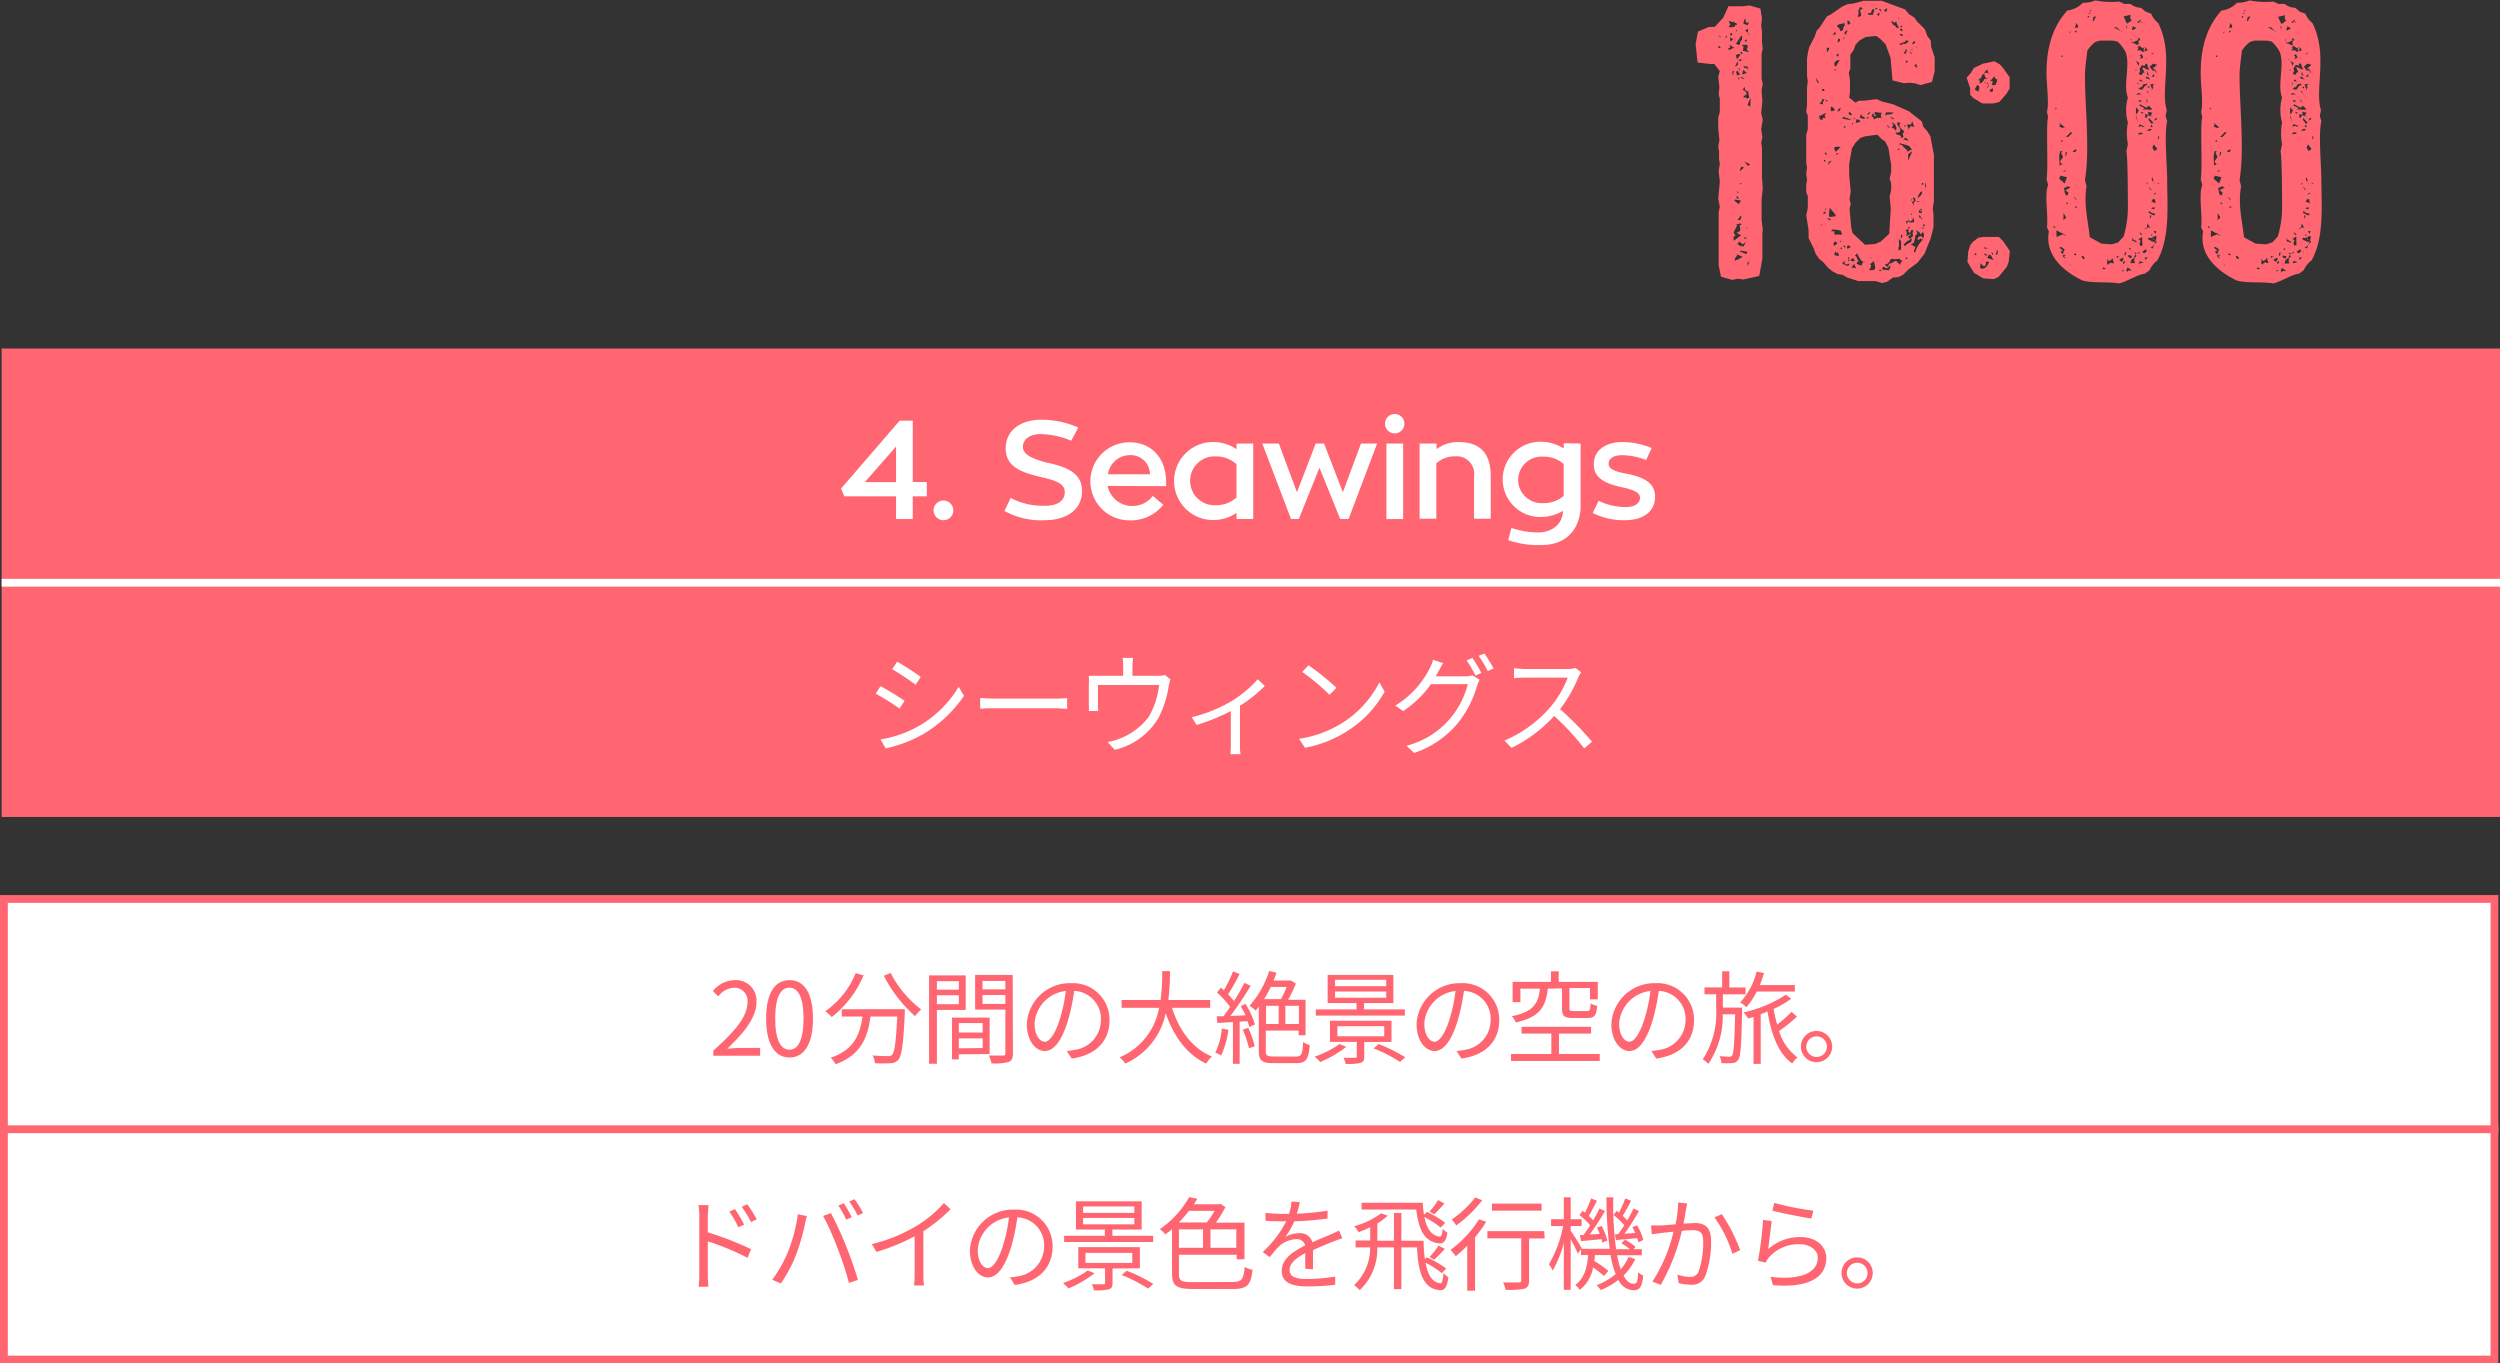 <svg xmlns="http://www.w3.org/2000/svg" viewBox="0 0 320.21 174.64"><rect x="0" y="0" width="320.21" height="174.64" fill="#333333" stroke="none"/><defs><style>.cls-1{fill:#ff6671;}.cls-2{fill:#fff;}.cls-3,.cls-4{fill:none;stroke-miterlimit:10;}.cls-3{stroke:#ff6671;}.cls-4{stroke:#fff;}</style></defs><title>アセット 28</title><g id="レイヤー_2" data-name="レイヤー 2"><g id="レイヤー_1-2" data-name="レイヤー 1"><path class="cls-1" d="M225.68,2.35l-.1.95.1.7V5.45l.1.8-.15.6v3.2l.15.75-.15.7.1,1.45-.15,1.55.2.85-.2,1.2.15,1.05-.15.7.1.6v3.75l.1,1.45-.15,1.45V28.1l.15,1.3-.05.65v3.1l-.4,2.2-2.05.45-.7-.1-.7.15-1.45-.4-.3-1.5V27.2l.15-.7-.2-1.05.2-2.2-.15-1.35.15-.9-.1-.7v-.9l-.1-.65.15-.8-.15-1.5v-1.4l.2-.7v-1.7l-.15-.6.1-.85-.15-1.35.2-.75-.7-.9H219L217.43,8l-.25-2.35.3-1.6,1.4-.6h.75l1.1-1.2.65-1.45h1.85l.85-.1,1.4.4ZM220,6l.2.15.2,0-.15-.25Zm.4-1.2,0-.1-.25-.15h0A.24.24,0,0,0,220.43,4.75Zm.55,0,.1,0,.15,0,0-.25Zm.65,1.65,0-.1.5-.25-.5-.3-.1,0,.15.25s-.3.2-.4.15Zm0-3.25-.2.25.25.05a2.13,2.13,0,0,0,.55-.1l.1-.25.2.1-.1-.3h-.2l-.15-.2-.15.1-.45-.2A1.14,1.14,0,0,0,221.63,3.15Zm0,1.25.1.15.15-.15,0-.2C221.68,4.2,221.63,4.25,221.63,4.4Zm0,.5.05.4L222,5l-.4-.2Zm.25,4.6h.2L222,9.4l.1-.25-.2-.1A1.38,1.38,0,0,1,221.88,9.5Zm.65,19.35a7.55,7.55,0,0,0-.45.9l.25.4-.25.1,0,.55,1-.75c-.1.05-.45-.2-.55-.25l-.2.05.55-.3a1.13,1.13,0,0,1,.05-.2,2.13,2.13,0,0,0-.1-.55l.3-.1-.2-.15-.4.15-.2-.15Zm-.35-3.2.55.45.3-.45-.75-.15Zm.35,7-.3.45v.25a6.22,6.22,0,0,0,1-.5l-.65-.3h-.1ZM222.28,4l.2,0,0-.2Zm0,4.45v.1l.35-.3-.1-.4Zm.65-3.2.2-.15c0-.1,0-.25,0-.35l0-.15H223l-.65,1,.3.15.2-.05Zm-.2,1.65-.4.15.15.55.45-.6Zm-.35,2.35.1.4.4-.1-.35-.5h-.05Zm.1,15.9-.1.1c.05.15.25.2.35.25A.9.9,0,0,0,222.48,25.1Zm.2-.35h0a.28.28,0,0,0-.25-.3C222.48,24.55,222.53,24.75,222.68,24.75Zm-.15,3.4c.4,0,.5-.1.5-.5v-.1C222.78,27.7,222.78,28.05,222.53,28.15Zm0,3.05.5.35.05-.15.25.15a2,2,0,0,1,.4-.7l-.5.4-.4-.3v-.1Zm.15-20.95.1-.25-.15-.2Zm0-1.45.15.2V8.9l-.1-.2Zm0-1.15.2.15.2-.15V7.6A1.1,1.1,0,0,0,222.73,7.65Zm.35,15.9,0-.15,0,0-.25.1Zm-.2-1.8.05.1.5-.45-.35-.1Zm.15,10.3-.15.1.85.35.1-.2v-.1Zm.1-25.15.15-.15-.2-.15-.15.05Zm.35,3.2c0-.2-.4-.25-.55-.3C223,10.05,223.28,10.1,223.48,10.1ZM223.33,6l-.1.5.65.15.15,0-.3-.3.1-.25V5.75c-.2,0-.35,0-.55,0l-.2,0Zm-.2,3.55.6-.2-.45-.4ZM223.28,3l.55.25.15-.3,0-.15-.15.15-.3-.2.15-.2-.15,0,.05-.15c.05,0,.05,0,.05,0h-.15Zm.35,5.7.4.2c-.05,0-.25-.35-.2-.4l-.2.05-.35-.15.2.35Zm0,3,.1.35-.4.3,0,.2.25-.1.2.2.2-.15.1.05c0-.05-.15-.55-.15-.55a2.17,2.17,0,0,0,.05-.25h-.1l-.25-.2-.05.15-.15-.6-.2.4.35.25Zm-.25,18.85.15.05.15-.1v-.1C223.58,30.4,223.38,30.4,223.38,30.55Zm.25-25.5-.2.2.3.1V5.1Zm.25,16.2.3-.2-.75-.35ZM223.53,3.9l.3.3.1-.4-.05-.1Zm.1,25.35.3-.1h-.3Zm.2-15.8.35.2h0l.05-1.1A7.55,7.55,0,0,0,223.83,13.45Zm0,20.35,0,.25,0,.05.35-.9-.2.4h-.2Zm.2-29.3c0-.15,0-.2-.15-.2l-.05,0C224,4.35,223.93,4.5,224.08,4.5Z"/><path class="cls-1" d="M231.58,6.65l.15-.6.7-1.35.25-.75.4-.45L234,2.1l.5-.25,1.45-1,.65-.3.8-.1,1.3-.35H241L244,1.2l.5.6.7.45.35.5,1,1,.3.85.45.6.05.8.45,1.35V9.15l-.35,1.35-1.5.4-.55-.2-.8-.1-.75.05-1.45-.35-.25-2.9-.65-1.75-.7-.7-.5-.35-1.35.15-.8.45-.5.55-.2.6L237,7V8.8l-.2.5.15.95v1.6l-.1.65.8.65.45-.25h.65l1.6-.2.7.3,1.4.35,2.05.9,1.65,1.3.2.7.5.55.4.65.45,2.35v6.05l-.15.85.1.8v1.6l-.35,1.4-.8,2-.9,1.15-1.15.85-.7.7-.6.3-.7.05-.75.55-.65.15-.8-.25H238l-1.4-.45-.6-.35-.65-.1-.65-.35-.55-.45-.65-.75-.5-.4-.45-.65-.25-.7-.65-1.3v-1l-.3-1.9.2-1v-1.5l-.2-.45V23.65l.1-.65-.1-.75.1-.8-.1-.55V17.25l.2-.7V14.8l-.2-.45.1-.9v-2.3l.1-.7-.1-.75V7.5Zm1.4,4H233l-.4-.7C232.63,10.15,232.68,10.65,233,10.65Zm.4,2.15c0,.2-.2.35-.35.45l.5.15a.18.18,0,0,1-.05-.15.8.8,0,0,1,.25-.55l-.4,0A.18.18,0,0,1,233.38,12.8ZM233,14.9l.1.4c.2,0,.2,0,.35.15l0-.35.4,0-.15-.25.2-.4Zm.1-.2c-.1.05-.1,0-.1.15v.05Zm.35,14.2v0c0-.15-.25-.15-.35-.2Zm-.25-3.3a.3.3,0,0,0,.2,0s.1,0,.1,0Zm.45-13.95a.18.18,0,0,0,0-.15v-.1h-.3A.24.24,0,0,0,233.68,11.65Zm-.15,15.7c.1,0,.15,0,.25,0s.05,0,.1,0V27.3a.22.22,0,0,0-.2-.2Zm.25,2.45c-.05.05-.15.1-.15.15Zm-.1-9.1h.15c0-.05,0-.15,0-.2h-.2Zm.2-1.2-.15.2a.71.71,0,0,0,.3.1h.05Zm-.1,7.3a.11.11,0,0,0,.1.1.45.45,0,0,0,0-.25Zm.2-14c-.1,0-.1.15-.1.2a.27.27,0,0,0,.25-.15S234,12.8,234,12.8Zm0-6.65c.1.15-.05.5.15.5l.25-.55Zm.1,24.6c0,.05,0,.1.05.1Zm.05-2.75c0,.2.3.15.4.25,0-.25-.2-.25-.4-.3Zm.5-7.4c-.3,0-.45.2-.45.5Zm-.25,6-.1,1,.1.2.75-.1V27.5Zm.15-12.35.5-.1c0-.25-.3-.45-.5-.5Zm1.25,15.25c-.3,0-.6-.1-.9-.1s-.25.05-.25.2v.05l.35-.05,0,.45h1Zm-1-25,.45-.15-.25-.3A.49.49,0,0,1,234.68,4.5Zm.15,26.85a.18.18,0,0,0,0,.15l.45-.3-.25-.3A.53.53,0,0,0,234.83,31.35Zm.6-23.65a.66.66,0,0,0-.5.3l-.05.1a.49.49,0,0,0,.2.45,4.75,4.75,0,0,1,.5-.85ZM234.93,9h.1c.1,0,.15,0,.15-.1l-.25,0Zm0,10c0,.15.15.3.2.45l.65-.65h-.3A.75.75,0,0,0,234.93,18.9Zm0,13.55.1.15.5.1-.1-.55-.15.25-.15-.3A.33.33,0,0,0,235,32.45Zm.1-4.3a.45.45,0,0,0,0-.25Zm.1-8.35.35-.3h-.25A.37.37,0,0,1,235.18,19.8Zm.35-13a.24.24,0,0,0-.25.25s.15.1.2.1l.1-.35Zm.65-3.9c-.3.05-.75.05-.85.4a.6.6,0,0,1,.4.6l.4-.15a.18.18,0,0,1,0-.15c0-.2.2-.35.2-.55a.38.38,0,0,0-.1-.25Zm-.8,2.4h.05a.32.32,0,0,0,.3-.3.13.13,0,0,0-.15-.15h-.05Zm0,8.9.4-.15c-.05,0-.05-.05-.05-.1a.33.33,0,0,1,.2-.25A.55.55,0,0,0,235.38,14.2Zm.3,16.55.1.15.15-.15Zm.1,1.05h.2v-.2h-.1C235.88,31.7,235.78,31.7,235.78,31.8Zm.2-16.75a5.31,5.31,0,0,0,1,.2h.2l-.45-.2c-.2-.1-.35,0-.5-.2Zm.3,18.35a1.66,1.66,0,0,1-.3.15,1.24,1.24,0,0,0,.7.4.28.28,0,0,0,.25-.3l-.45.15-.2-.25.2-.4Zm.05-28.85a.64.64,0,0,0-.2.5v0Zm-.15,11.75c.1,0,.25-.15.35-.2l-.25-.05Zm.25,15.3s0,0,0-.05-.2-.25-.25-.3l.05.3Zm-.15-27.45s.05.1.1.15l.15,0v-.1c0-.15.15-.25.15-.4A.43.43,0,0,0,236.28,4.15Zm.45-1.05L237,3c0-.1-.15-.35-.3-.35s-.05,0-.1.05Zm.05,28.2a.27.27,0,0,0-.15.25.3.3,0,0,0,.05.2l.45-.2Zm.1,1.8c.05,0,.05-.05.05-.1s-.05-.15-.1-.15a.11.11,0,0,0-.1.1Zm-.15.25h.15c0-.05.05-.05.05-.1s-.1-.1-.15-.1S236.73,33.3,236.73,33.35Zm.1-19c0,.2.15.3.35.3h.1a.88.88,0,0,0-.4-.45A.18.18,0,0,0,236.83,14.4Zm.5,15.4,1.6,1.5,1.3-.1.7-.3,1.1-1,.2-3.2-.15-1.6.2-.8V23.5l-.2-.65.2-.8v-.9l-.35-2.2-.4-.8L241,17.8l-.55-.55-1.5.2-.65.2-.65.65-.45.7-.35,2.05V22.4l.2,2.15-.15.95.15.7-.15.5.2,2.35Zm-.25,3.4c0,.15.1.2.25.2s.2,0,.3,0l-.2-.4Zm.1,1,.6.1-.25-.55Zm.3-19c.1,0,.25,0,.25-.1l-.45.1Zm-.2.65h.1a.18.18,0,0,1,.05-.15s-.05,0-.1,0h-.05Zm.35,16.85c.35.1.2.5.5.65l-.3.3a1,1,0,0,0,.6.3h.1a.44.44,0,0,1,.25-.45l-.25-.1a3,3,0,0,1-.6-1Zm.1-17,.6-.15a.43.43,0,0,0-.35-.3h-.15ZM238,1.45a.45.45,0,0,1,.05.25.93.93,0,0,1-.1.35l.1.15.35-.2-.15-.7.35-.25L238.23.9Zm.25,13.35,0,.3.55.15.05-.2-.4-.2.05-.2Zm.4.95c.05-.05.15-.1.15-.2ZM239,33.6a.38.38,0,0,0-.2-.1h-.05Zm.25-18.6c-.05,0-.15.05-.15.1v.1c.05,0,.25-.1.25-.15S239.33,15,239.28,15Zm.2-.6c-.15,0-.2.2-.3.3a.44.44,0,0,0,.4-.3Zm.15-12.7-.3-.05,0,.25.6,0c0-.2.15-.4.15-.6s-.1-.1-.15-.15A1.07,1.07,0,0,0,239.63,1.7Zm-.1,32.15c.1,0,.15.1.15.2a.87.87,0,0,1-.3.55H240l.2-.25a5.81,5.81,0,0,0-.2-.9Zm.05-.75a.33.33,0,0,0,.25-.2C239.73,33,239.58,33,239.58,33.1Zm.55-18.65a.51.51,0,0,0,.25.4l-.25.05-.2-.4-.2.4a.38.38,0,0,1,.3.4,3,3,0,0,0,.4-.2H241c0-.1-.1-.15-.1-.25a.57.57,0,0,1,.15-.4,2.83,2.83,0,0,1-.9-.15Zm.05-13.25c.1,0,.3-.05.3-.15V1C240.33,1,240.18,1,240.18,1.2Zm.25.65.2.2.2-.35h-.2Zm0,31.45c0,.1,0,.15.1.25Zm.55,1.45c0-.1,0-.2-.15-.2s-.15.05-.2.05Zm-.3-33.55.3.3c0-.1,0-.35-.15-.35Zm.3.3c0,.05,0,.1.1.1Zm.7,32.9-.4-.25-.2.25.1.15c.25,0,.45.05.7.05H242c0-.3.15-.3.15-.45a.11.11,0,0,0-.1-.1Zm-.4-33,.35.1a.71.71,0,0,0,.1-.3.18.18,0,0,0,0-.15A1.35,1.35,0,0,0,241.28,1.4Zm.9,13h-.6l-.1.45a.64.64,0,0,1,.5-.2h.2l.45-.2C242.48,14.45,242.33,14.4,242.18,14.4Zm-.7,19.45a.33.33,0,0,0,.35.3l.2-.4c.35,0,.5-.25.85-.35l.55.55a.55.55,0,0,1,.25-.5l-.35-.3c-.25,0-.45.05-.7.05-.1,0-.25-.05-.35-.05C242,33.4,241.93,33.85,241.48,33.85Zm.55-17.5.05-.05-.4-.35C241.73,16.1,241.83,16.35,242,16.35Zm.55-1.05v-.05c0-.2-.25-.2-.4-.2h-.1Zm.3-12.55s-.1.15-.15.15-.25-.15-.4-.15-.05,0-.1,0l.35.5s0,0,.1,0,.25.35.4.35.1-.05.15-.1A1.74,1.74,0,0,1,242.88,2.75Zm-.4,13.3a.34.34,0,0,1-.2.3c.35.15.3,0,.55.4a.72.72,0,0,0,.1-.35.91.91,0,0,0-.65-.75A.62.62,0,0,1,242.48,16.05Zm.85-.15.15-.15-.4-.1-.05.15c0,.35.4.5.4.85a.43.43,0,0,1-.15.3l-.45.05c0,.35.7.2.7.55l-.05.15.35-.15-.1-.45.2-.2c-.15-.35-.6-.45-.6-.85Zm-.05-13.45c0-.15-.15-.15-.2-.25C243.13,2.3,243.13,2.45,243.28,2.45Zm-.05,16.6s-.15.05-.15.1,0,.05.1.05.15-.05.15-.1S243.28,19.05,243.23,19.05Zm.05,12.45c-.15.25,0,.45-.15.6l.4-.15V30.9l-.3-.3ZM244.73,19c0-.4-1-.5-1.3-.65l-.25.1.5.15c.1.4.65.45.65.9a.71.71,0,0,1,.6-.3Zm-.6-13.8c0,.2-.7.3-.85.45a.26.26,0,0,0,.2.1c.15,0,.2-.15.35-.15a.3.3,0,0,1,.2.05l.45-.35L244,5.05C244.08,5.1,244.13,5.15,244.13,5.2Zm-.6-1.5c-.1,0-.2,0-.2.1l.35.25-.05-.35Zm.05.9s.15,0,.15-.1-.2-.15-.3-.15a.11.11,0,0,0-.1.1A.43.43,0,0,0,243.58,4.6Zm-.15,25.9c.15,0,.25-.25.25-.4l-.2-.05A1.38,1.38,0,0,1,243.43,30.5Zm0-27h.15s.05-.15.05-.2h-.2Zm.65,2.85a.57.57,0,0,1-.3.45l.25.1a.74.74,0,0,0,.2-.45.22.22,0,0,0-.2-.2S244.08,6.3,244.13,6.35Zm-.3,11.5a3.23,3.23,0,0,1,.65.2.64.64,0,0,0-.4-.4Zm.9,12.85a1.85,1.85,0,0,0-.85.65l.2.2c.1-.3.5-.4.75-.55l.1-.4-.25-.05.4-.3c0-.1-.05-.25-.05-.35a1.46,1.46,0,0,1,.1-.45l-.3.05-.15.35-.2-.15.05-.35-.4.1a1,1,0,0,1,.15.5c0,.1-.05.2-.15.2l.15.05c.2,0,.25-.2.4-.2a.18.18,0,0,1,.15.05l-.4.25ZM244,16.25c0-.1.1-.1.1-.2h-.2C243.93,16.1,243.93,16.25,244,16.25Zm.1-8.2c.05-.05.05-.05.1-.05s.15,0,.15-.1-.2-.15-.25-.15Zm.15,20.65.15-.45-.3.1Zm-.15,4.5.2-.05c0-.15-.05-.2-.2-.2Zm.7-17.25h-.55l.2.55-.15.35.4-.7.5.1-.3-.75Zm.25,12.15-.35.25c-.2,0-.2-.1-.2-.25l-.1.15h0c.05.2.2.25.4.25s.1-.05.15-.05.15.05.2.05V28l-.35-.05Zm-.65,1.15h.2c0-.1,0-.2-.15-.2h0Zm0-22.6a1,1,0,0,0,.3-.2Zm.55,12.7-.55.4v.85Zm-.4,8.5c0,.1-.1.15-.1.25Zm.3-20.9a.17.17,0,0,0,0-.1c0-.1-.15-.15-.25-.2A1,1,0,0,0,244.93,7Zm-.2,20.6h.2v-.2h-.1C244.83,27.45,244.73,27.45,244.73,27.55Zm.15-21.2c0,.05,0,.05,0,.1l.25-.15-.25,0S244.88,6.3,244.88,6.35Zm0,19c0,.15,0,.35.15.45Zm1.5,4.35-.3.35c-.05-.3-.35-.45-.6-.55l.2.4-.3.3a.3.3,0,0,1,0,.2c0,.25-.15.45-.15.7l-.4.2.6.35-.2.45a.19.19,0,0,0,.15.25,3.43,3.43,0,0,1,1-1.65l-.3-.15-.3.2-.1-.1a.45.45,0,0,1,.5-.4l.25.3.1-.5Zm-1.4-24c.1,0,.4-.15.4-.3s-.05-.1-.1-.15A.57.57,0,0,0,244.93,5.7Zm0,20.15.2.55c0-.2-.05-.6.25-.6,0-.15,0-.5-.25-.5-.05,0-.1.15-.1.2l.2.1-.2.25Zm.5-17.75a.32.32,0,0,1-.25.3l.45.3Zm.15-1.95V6.1s-.1-.15-.15-.2A.27.27,0,0,0,245.63,6.15Zm0,19.35c.15-.15.65-.6.65-.8a.26.26,0,0,0-.1-.2A1.36,1.36,0,0,0,245.63,25.5Zm0,.35s0,0,.05,0a.54.54,0,0,0,.3-.1h-.35ZM246,27a.11.11,0,0,0-.1-.1l-.15.15a.24.24,0,0,0,.25.25h.15v-.6l-.1.1c0,.05.05.1.05.15l-.05.15h-.1C246,27,246,27,246,27Zm-.2.7c0,.15.1.2.25.2a.51.51,0,0,0-.2-.35Zm.1-.8.15-.1c-.05,0-.05,0-.05-.05S245.88,26.8,245.88,26.85Zm.15,1.2.15-.05c0-.1-.1-.1-.15-.1Zm.1-4.45h.2v-.2h-.15C246.18,23.45,246.13,23.55,246.13,23.6Zm.25,5.7v-.05c0-.15-.15-.15-.25-.15S246.23,29.3,246.38,29.3Zm-.1-.55v.15l.2.05V28.7Zm.3-5.55c0,.15-.05.3-.05.45s.05.3.15.35Z"/><path class="cls-1" d="M252.43,9.35l.4-.65L254,8.15l1.45-.3.7.4.45.5.8,1.15v1.45L257,12l-.9,1.05-.75.2h-1.45l-1.15-.7-.4-.4v-.85l-.45-1.35Zm-.05,22,.35-.4.65-.5.65-.1h2l.55.55.85,1.25-.15,1.4-.25.65L256,35.45l-.6.3-1.4-.1-1.15-.7-.85-1.4.1-1.35Zm.55-19.9.45.3a1.9,1.9,0,0,0,.15-.5.33.33,0,0,0-.3-.35Zm0,21.2v0h.2v-.2H253A.18.18,0,0,0,252.93,32.7Zm1.25-23.2c-.3,0-.4.4-.45.6l-.35.05a.48.48,0,0,1,.15.6c.3,0,.55-.35.65-.6l.4-.05a.53.53,0,0,1-.4-.45l0-.15Zm-.1,24.6H254l-.3-.35-.1.6a.42.42,0,0,0,.35.1c.45,0,.65-.5.85-.85l-.45-.05C254.38,33.75,254.38,34.1,254.08,34.1Zm0-24.75.6.05a1.19,1.19,0,0,1-.1-.45v0Zm0,1.35c.05,0,.25,0,.25-.1v0C254.28,10.55,254.13,10.55,254.13,10.7Zm0,21.1c0,.1.4.1.5.1a.66.66,0,0,0-.5-.15Zm.4.95c0-.2-.2-.2-.35-.2C254.18,32.7,254.43,32.75,254.53,32.75Zm0-22.1c0,.15.1.15.2.25a.34.34,0,0,0-.2-.3Zm0,.65c.1-.05.25-.15.25-.3a0,0,0,0,0-.05-.05Zm.05,21.8.8.25L255,32.7l-.25-.1Zm.2-23.7h-.05a.39.39,0,0,0,.2.2Zm0,1.1.45-.1.05.15-.1.4.45,0,.15-.35c.05,0,.05-.2.1-.35a.61.61,0,0,1-.4-.45A5,5,0,0,1,254.78,10.5Zm.15,1.05v.25l.35,0,.05-.3-.05-.15Zm.3,21.15.15-.15-.25-.2Zm.45,0a.28.28,0,0,0,.25-.3.94.94,0,0,0-.1-.4Z"/><path class="cls-1" d="M264.78,1.35a3.27,3.27,0,0,0,2-1,3.64,3.64,0,0,0,1.6-.3,10.35,10.35,0,0,0,3.05.15l.65.3.8,0a2.24,2.24,0,0,0,1.35.5l.6.5.7.25a3,3,0,0,0,.9,1.2c2.05,4.05.25,8.5,1.1,11.15l-.15.75.2.7c-.4,1.45,0,5.85,0,7.45,0,3.35.4,7.35-1.25,10.35a3.09,3.09,0,0,0-1,1.25l-.6.45c-.95.1-2.25,1-3.3,1.25-1.55-.25-3.1,0-4.65-.35-2.4-1.15-4.9-3.2-4.35-6.3l-.25-.55c.2-1.55-.35-4.15.15-5.4l-.2-.75c.25-1.4-.1-7.2.2-7.9l-.15-.75c.3-.9-.05-3.6-.05-4.6C262.08,6.6,262.68,3.7,264.78,1.35ZM263,29.05l.15.15.15-.1-.25-.15Zm.3-15,.15-.2-.2-.05Zm0-1.45a.72.72,0,0,0,.1-.35Zm.85,17.25h-.1l-.65-.35v.85l.85-.35.3.2.1,0Zm.15-13.55.05.1.1-.1-.65-.55-.05.05.15.15-.15.25.45.2Zm-.4,3.05a2.64,2.64,0,0,0-.15.6l.05,1.25.75-.3-.45.15-.25-.35.4-.6-.25-.5.15-.25Zm-.15,3.55.7.6.3-.8-.85-.2Zm.2,8.7-.15.15.45.35-.35.15.35.35,0-.2.2-.45Zm0-13.5.2.1V18l-.05-.1Zm.1-11v.2h.1l.1-.15Zm.5,25.5-.4.15.3.35.1-.1-.2-.1.25-.3Zm-.3-10.6h.1l.2-.1V21.8A.36.36,0,0,0,264.28,22Zm.6,1.85-.35.2h-.2c.25.3,0,.85.5,1l.15-.35-.4-.35.6-.3h.1Zm-.55,4.35.35-.35-.35-.55Zm.15-8.25h0c.25,0,.25-.2.3-.4l-.2-.15C264.58,19.55,264.63,19.75,264.48,19.9Zm.15-2.4h.15c.35,0,.4-.4.7-.5l-.2-.15h0Zm.05,8.6h.1l.15-.1-.15-.15ZM265,4.3l.2-.2L265.13,4Zm.25,29.7-.1-.15h-.05l.15.2Zm.55-14.85-.35.25.35.1.2-.3Zm-.25,4.45.15,0-.05,0Zm.45,2-.35-.4C265.68,25.45,265.83,25.5,266,25.65Zm-.35,7,.15.1.15,0c0-.1-.1-.25-.2-.25Zm.1-8.9.1.1h.1V23.8l-.2-.1v-.05h-.05l.05.05Zm.15-20.55-.15.4.4,0v-.3l-.3-.35Zm0,.75-.15.15.1.15L266,4Zm-.05,22.8.3-.25-.15.05-.2-.1Zm.8,6.15c0,.25.15.3.35.35v-.1c0-.2-.15-.3-.35-.35Zm1.05-2.45,1.45.8,1.35.1.8-.25.7-.75a13.26,13.26,0,0,0,.55-3.7s0-6.85-.2-7.15l.2-1a7.27,7.27,0,0,1,0-2.75,5.8,5.8,0,0,1,0-3.2c-.65-1.65.35-4.15-.3-5.85a5,5,0,0,0-1-1.3,3.5,3.5,0,0,0-.7-.15H269a3.23,3.23,0,0,0-.65.2,4.17,4.17,0,0,0-1,1.1c-.1,1-.3,2.15-.3,3.2,0,4,.65,9.5,0,13.35l.2.8C266.88,26.25,267.43,28.2,267.68,30.45ZM267.63,2.1l-.2-.05-.05.05.05,0-.05.15.05.05.35-.35h0Zm.05-.5-.2.1.25.05,0-.05V1.6Zm-.1-.15a.38.38,0,0,0,.35-.25Zm.9.65h-.1l-.25.1h-.05l.05.15-.1.25.1.15Zm.95,32.15-.15.15.2.1.25-.1Zm1.05-1-.35.2-.25-.35.05.2-.05.4L270,34l0-.1.3-.25.45.1v-.1l-.15-.4.05-.15-.2.05ZM271.63,4V4l-.15-.2-.05,0-.3-.3h-.4C271,3.65,271.33,3.8,271.63,4Zm-.3,28.85-.2-.05-.05.1.15.15.2-.25-.05,0Zm.45.2-.35.25.35.25.25-.45Zm-.1-29,.4.15-.4-.2Zm.2,30.55-.1.1v.05a.36.36,0,0,0,.3-.15Zm.2-1.15c-.15,0-.15.25-.15.35.2,0,.2-.2.25-.35ZM272,2.1l.4.9.1,0,.55-.4-.2-.25.05-.45Zm.1,30.5.1.15.15-.4-.15-.1Zm.2-29.15.1.2.05-.1-.1-.3Zm.05,31.15.1.25.2-.25.2.1.15-.1-.5-.35Zm.35-1.9-.15,0a.4.4,0,0,0,.45.35l.05-.3Zm0-.75h.2v-.1c0-.05-.1-.1-.15-.1Zm.15,1.75.5,0,.15-.1-.15-.1.05-.45C273.08,33.1,272.93,33.35,272.88,33.7Zm.05-28.65.1.3a.56.56,0,0,1,.05-.4Zm1,.1c-.25,0-.5.25-.75.25a.18.18,0,0,1-.15-.05l.15.25.05-.15.5.3L274,5.6h0l-.15-.2.3-.4-.3-.15-.05.1Zm-.85-1.35.1.05.5-.25-.45-.25Zm.1,27.15.1-.1.35.2.1-.1-.55-.35-.1-.3Zm.2-23.4v0c0,.05,0,.05.05.05S273.43,7.55,273.38,7.55Zm.15,25,.2-.15h-.1l-.25-.1Zm-.15.35.05.15.25-.25-.15-.2ZM273.63,9l.1,0-.15-.1-.15.1Zm.3-.55L274,8l-.15,0-.3-.25Zm0,3.45-.35.2.75,0Zm-.35,2.7c.2-.05.3-.3.35-.5l-.35-.35Zm0,.15V15l.3.75Zm1.1-8.2-.15-.2.15-.25V6l-.2.2-.5-.35-.15.05.2.15v0h-.3l.2.2-.25.2.55,0,.15.2.7-.2-.2-.35h-.05Zm-.8-3.6.35-.3-.15-.15v.1l-.35.25Zm-.1,7.8.1.05h.05l-.1-.3Zm0,21.7.1.05.2-.15-.05-.1Zm1.05-21.65-.25-.05-.3.45-.1-.05-.3.25.5.1.35-.5h.1l.2-.2-.1-.15Zm-.8,2-.15.1.25.15.25-.1Zm.25,3.35.2.15.25-.2-.2.05-.5-.25V16l-.15.25Zm.2,1-.15-.15h-.2l.05-.05-.3.15.05.15Zm-.1,13.2-.4.25h-.1l.3.25-.15.35.1.3.3-.05A8.1,8.1,0,0,1,274.38,30.3Zm-.3-20.85v.1l-.05,0h.05l.1,0h.2c0-.15.05-.3.2-.3h.1l-.3-.6.15-.05.6.3.2-.15c-.4,0-.1-.65-.5-.65l-.15.3-.35-.1-.3.5.1.25-.2.4Zm-.15,24.3.45-.15h.15v-.05l-.45-.15ZM275.68,14l-.45-.45-.3.25-.85-.45-.1.15.7.35-.3.25C274.78,13.9,275.28,14.15,275.68,14Zm-1.45-6.75-.1.3.05,0,.35-.2-.2-.3.05-.15-.35.2Zm0,2.95-.2.05c0,.15.25.2.4.2Zm.15,19.9a.6.6,0,0,0-.35-.35C274.13,30,274.13,30.05,274.38,30.1Zm-.15-27.25-.05.1.2,0,.05,0Zm0,11.6.15.1.2-.15-.15,0-.2-.1Zm.15,17.8.25.2.25-.2h.1l0,0v0l-.1-.3V31.9ZM275,29l0,.1-.45.35.65-.35.2.15V29.2l-.35-.6Zm.85-14-.4-.2.25-.35-.6-.15.1.3-.15.1-.3-.1-.05,0,.1.15-.1.25.25.1.15-.35Zm-1.15,18,.1.3.3-.35Zm.25-25.5.1,0-.25-.15h0Zm.1,5.6.05-.1-.3-.4h0C274.88,12.7,274.88,12.9,275,13.05Zm-.2-3.25c0,.25.4.3.6.3v0l-.3-.2.05-.1Zm.1,1.85.15.2.1-.1-.2-.15h-.05Zm.35,4.8-.35.25h.15c.15,0,.45,0,.5-.2ZM275,23.8l0-.15.1-.2-.15-.1.05.3v.05Zm0-14.3.2.2,0-.15-.2-.45Zm.05,1.6.2.2.1-.25ZM276.23,31l-.05-.15-.1.05.15-.55-.15-.15-.55.3-.3-.05-.15.15a2.65,2.65,0,0,0,.85.4l.15-.1-.15.4Zm-.7-18.55v-.1l-.25-.3-.1.05C275.38,12.05,275.43,12.25,275.53,12.4Zm-.35,2.9.4.5.25-.1-.6-.65Zm0,11.9.7.35.2-.15c-.2-.2-.65-.1-.75-.45Zm.25-2.9.2-.1c-.3.05-.2-.3-.4-.35ZM275.38,32a1.47,1.47,0,0,0-.15.5Zm.4-23.85-.45.4.4.5L276,9l.2.45c0-.35-.1-.65-.5-.65l.6-.5Zm-.45,19.8.05.05.2-.35-.15-.1Zm.6,3.35-.25.3h-.1l-.2.15.15-.05.2.15Zm-.1-20.2-.15-.1.25-.25h-.1l-.4.05.2.6-.05.25Zm-.4,5.15.3.05-.15-.35Zm.25-9.45-.15.15h.1l.25-.1Zm.05,18.75-.2.35.15-.05.4.2-.05-.55-.1.05-.2-.1Zm.2,1.05-.2-.05-.2.15.35.1.2-.25Zm-.35,3.65.1-.1-.1-.15h-.05A.45.45,0,0,0,275.58,30.2Zm0-20.45.3.05.05-.2-.05-.15Zm.25,13.35-.15-.45-.1.2.1.3Zm.05-4.65-.2.4.25.45.4-.25Zm-.15,12.1,0-.05.25.1,0,0-.05,0-.15.1,0-.05.1,0Zm.1-7.35c0,.1,0,.2.1.25Zm0,1.6.1.05.3-.2-.2,0Zm.05,4.85.2.25.1-.35h-.3Zm.15-14.5-.1.25a.62.62,0,0,0,.4-.3l-.3,0Zm.2,8.15.25.25.1-.05Zm.15-5.95.05.2-.05.35.2-.4Zm.5,17.5-.1,0h-.2Z"/><path class="cls-1" d="M284.53,1.35a3.27,3.27,0,0,0,2-1,3.64,3.64,0,0,0,1.6-.3,10.35,10.35,0,0,0,3.05.15l.65.3.8,0a2.24,2.24,0,0,0,1.35.5l.6.5.7.25a3,3,0,0,0,.9,1.2c2.05,4.05.25,8.5,1.1,11.15l-.15.75.2.7c-.4,1.45,0,5.85,0,7.45,0,3.35.4,7.35-1.25,10.35a3.09,3.09,0,0,0-1,1.25l-.6.45c-.95.1-2.25,1-3.3,1.25-1.55-.25-3.1,0-4.65-.35-2.4-1.15-4.9-3.2-4.35-6.3l-.25-.55c.2-1.55-.35-4.15.15-5.4l-.2-.75c.25-1.4-.1-7.2.2-7.9l-.15-.75c.3-.9-.05-3.6-.05-4.6C281.83,6.6,282.43,3.7,284.53,1.35Zm-1.75,27.7.15.15.15-.1-.25-.15Zm.3-15,.15-.2-.2-.05Zm0-1.45a.72.72,0,0,0,.1-.35Zm.85,17.25h-.1l-.65-.35v.85L284,30l.3.2.1,0Zm.15-13.55.05.1.1-.1-.65-.55-.05.05.15.15-.15.25.45.2Zm-.4,3.05a2.64,2.64,0,0,0-.15.6l.05,1.25.75-.3-.45.15-.25-.35.4-.6-.25-.5.15-.25Zm-.15,3.55.7.6.3-.8-.85-.2Zm.2,8.7-.15.15.45.35-.35.15.35.35,0-.2.2-.45Zm0-13.5.2.1V18l-.05-.1Zm.1-11v.2h.1l.1-.15Zm.5,25.5-.4.15.3.35.1-.1-.2-.1.25-.3ZM284,22h.1l.2-.1V21.8A.36.36,0,0,0,284,22Zm.6,1.85-.35.2h-.2c.25.3,0,.85.5,1l.15-.35-.4-.35.6-.3h.1Zm-.55,4.35.35-.35-.35-.55Zm.15-8.25h0c.25,0,.25-.2.3-.4l-.2-.15C284.33,19.55,284.38,19.75,284.23,19.9Zm.15-2.4h.15c.35,0,.4-.4.7-.5l-.2-.15h0Zm.05,8.6h.1l.15-.1-.15-.15Zm.3-21.8.2-.2L284.88,4ZM285,34l-.1-.15h-.05l.15.2Zm.55-14.85-.35.25.35.1.2-.3Zm-.25,4.45.15,0-.05,0Zm.45,2-.35-.4C285.43,25.45,285.58,25.5,285.73,25.65Zm-.35,7,.15.1.15,0c0-.1-.1-.25-.2-.25Zm.1-8.9.1.1h.1V23.8l-.2-.1v-.05h-.05l.05.05Zm.15-20.55-.15.4.4,0v-.3l-.3-.35Zm0,.75-.15.15.1.15.15-.25Zm-.05,22.8.3-.25-.15.05-.2-.1Zm.8,6.15c0,.25.15.3.35.35v-.1c0-.2-.15-.3-.35-.35Zm1.05-2.45,1.45.8,1.35.1.8-.25.7-.75a13.26,13.26,0,0,0,.55-3.7s0-6.85-.2-7.15l.2-1a7.27,7.27,0,0,1,0-2.75,5.8,5.8,0,0,1,0-3.2c-.65-1.65.35-4.15-.3-5.85a5,5,0,0,0-1-1.3,3.5,3.5,0,0,0-.7-.15h-1.5a3.23,3.23,0,0,0-.65.2,4.17,4.17,0,0,0-1,1.1c-.1,1-.3,2.15-.3,3.2,0,4,.65,9.5,0,13.35l.2.8C286.63,26.25,287.18,28.2,287.43,30.45ZM287.38,2.1l-.2-.05-.05.05.05,0-.05.15.05.05.35-.35h0Zm.05-.5-.2.1.25.05,0-.05V1.6Zm-.1-.15a.38.38,0,0,0,.35-.25Zm.9.65h-.1l-.25.1h-.05l.05.15-.1.25.1.15Zm.95,32.15-.15.15.2.1.25-.1Zm1.05-1-.35.2-.25-.35.05.2-.05.4.15.25,0-.1.3-.25.45.1v-.1l-.15-.4.05-.15-.2.05ZM291.38,4V4l-.15-.2-.05,0-.3-.3h-.4C290.73,3.65,291.08,3.8,291.38,4Zm-.3,28.85-.2-.05-.05.1.15.15.2-.25-.05,0Zm.45.2-.35.25.35.25.25-.45Zm-.1-29,.4.15-.4-.2Zm.2,30.55-.1.1v.05a.36.36,0,0,0,.3-.15Zm.2-1.15c-.15,0-.15.25-.15.35.2,0,.2-.2.25-.35Zm-.05-31.3.4.9.1,0,.55-.4-.2-.25.05-.45Zm.1,30.5.1.15.15-.4-.15-.1Zm.2-29.15.1.2.05-.1-.1-.3Zm.05,31.15.1.25.2-.25.2.1.15-.1-.5-.35Zm.35-1.9-.15,0a.4.4,0,0,0,.45.35l.05-.3Zm0-.75h.2v-.1c0-.05-.1-.1-.15-.1Zm.15,1.75.5,0,.15-.1-.15-.1.05-.45C292.83,33.1,292.68,33.35,292.63,33.7Zm.05-28.65.1.3a.56.56,0,0,1,.05-.4Zm1,.1c-.25,0-.5.25-.75.25a.18.18,0,0,1-.15-.05l.15.25.05-.15.5.3.25-.15h0l-.15-.2.3-.4-.3-.15-.05.1Zm-.85-1.35.1.05.5-.25L293,3.35Zm.1,27.15.1-.1.35.2.1-.1-.55-.35-.1-.3Zm.2-23.4v0c0,.05,0,.05.05.05S293.18,7.55,293.13,7.55Zm.15,25,.2-.15h-.1l-.25-.1Zm-.15.35.05.15.25-.25-.15-.2ZM293.38,9l.1,0-.15-.1-.15.1Zm.3-.55.1-.45-.15,0-.3-.25Zm0,3.45-.35.2.75,0Zm-.35,2.7c.2-.05.3-.3.35-.5l-.35-.35Zm0,.15V15l.3.75Zm1.1-8.2-.15-.2.15-.25V6l-.2.2-.5-.35-.15.05.2.15v0h-.3l.2.2-.25.2.55,0,.15.2.7-.2-.2-.35h-.05Zm-.8-3.6.35-.3-.15-.15v.1l-.35.25Zm-.1,7.8.1.05h.05l-.1-.3Zm0,21.7.1.05.2-.15-.05-.1Zm1.05-21.65-.25-.05-.3.45-.1-.05-.3.25.5.1.35-.5h.1l.2-.2-.1-.15Zm-.8,2-.15.1.25.15.25-.1ZM294,16.1l.2.15.25-.2-.2.05-.5-.25V16l-.15.25Zm.2,1-.15-.15h-.2l.05-.05-.3.15.05.15Zm-.1,13.2-.4.25h-.1l.3.25-.15.35.1.3.3-.05A8.1,8.1,0,0,1,294.13,30.3Zm-.3-20.85v.1l-.05,0h.05l.1,0h.2c0-.15.05-.3.2-.3h.1l-.3-.6.15-.05.6.3.2-.15c-.4,0-.1-.65-.5-.65l-.15.3-.35-.1-.3.5.1.25-.2.4Zm-.15,24.3.45-.15h.15v-.05l-.45-.15ZM295.43,14l-.45-.45-.3.25-.85-.45-.1.15.7.35-.3.25C294.53,13.9,295,14.15,295.43,14ZM294,7.25l-.1.3.05,0,.35-.2-.2-.3.05-.15-.35.2Zm0,2.95-.2.05c0,.15.25.2.4.2Zm.15,19.9a.6.6,0,0,0-.35-.35C293.88,30,293.88,30.05,294.13,30.1ZM294,2.85l-.05.1.2,0,.05,0Zm0,11.6.15.1.2-.15-.15,0-.2-.1Zm.15,17.8.25.2.25-.2h.1l0,0v0l-.1-.3V31.9Zm.6-3.25,0,.1-.45.35.65-.35.2.15V29.2l-.35-.6Zm.85-14-.4-.2.25-.35-.6-.15.1.3-.15.1-.3-.1-.05,0,.1.15-.1.25.25.1.15-.35Zm-1.15,18,.1.3.3-.35Zm.25-25.5.1,0-.25-.15h0Zm.1,5.6.05-.1-.3-.4h0C294.63,12.7,294.63,12.9,294.78,13.05Zm-.2-3.25c0,.25.4.3.6.3v0l-.3-.2.05-.1Zm.1,1.85.15.2.1-.1-.2-.15h-.05Zm.35,4.8-.35.25h.15c.15,0,.45,0,.5-.2Zm-.25,7.35,0-.15.1-.2-.15-.1.05.3v.05Zm0-14.3.2.2,0-.15-.2-.45Zm.05,1.6.2.2.1-.25ZM296,31l-.05-.15-.1.05.15-.55-.15-.15-.55.3-.3-.05-.15.15a2.65,2.65,0,0,0,.85.4l.15-.1-.15.4Zm-.7-18.55v-.1L295,12l-.1.05C295.13,12.05,295.18,12.25,295.28,12.4Zm-.35,2.9.4.5.25-.1-.6-.65Zm0,11.9.7.35.2-.15c-.2-.2-.65-.1-.75-.45Zm.25-2.9.2-.1c-.3.05-.2-.3-.4-.35ZM295.13,32a1.47,1.47,0,0,0-.15.5Zm.4-23.85-.45.4.4.5.3-.05.2.45c0-.35-.1-.65-.5-.65l.6-.5Zm-.45,19.8.05.05.2-.35-.15-.1Zm.6,3.35-.25.3h-.1l-.2.15.15-.05.2.15Zm-.1-20.2-.15-.1.25-.25h-.1l-.4.05.2.6-.05.25Zm-.4,5.15.3.05-.15-.35Zm.25-9.45-.15.15h.1l.25-.1Zm.05,18.75-.2.35.15-.05.4.2-.05-.55-.1.05-.2-.1Zm.2,1.05-.2-.05-.2.15.35.1.2-.25Zm-.35,3.65.1-.1-.1-.15h-.05A.45.45,0,0,0,295.33,30.2Zm0-20.45.3.05.05-.2-.05-.15Zm.25,13.35-.15-.45-.1.2.1.3Zm.05-4.65-.2.4.25.45.4-.25Zm-.15,12.1,0-.05.25.1,0,0-.05,0-.15.1,0-.05.1,0Zm.1-7.35c0,.1,0,.2.1.25Zm0,1.6.1.05.3-.2-.2,0Zm.05,4.85.2.25.1-.35h-.3Zm.15-14.5-.1.25a.62.62,0,0,0,.4-.3l-.3,0Zm.2,8.15.25.25.1-.05Zm.15-5.95.05.2-.05.35.2-.4Zm.5,17.5-.1,0h-.2Z"/><rect class="cls-1" x="0.21" y="44.64" width="320" height="30"/><path class="cls-2" d="M118.71,61.75v1.82h-1.8v2.91h-2.14V63.57h-6.63l-.41-1,7.5-8.69h1.68v7.85Zm-3.94,0V57.2l-4,4.55Z"/><path class="cls-2" d="M120.85,66.63a1.26,1.26,0,1,1,1.25-1.26A1.24,1.24,0,0,1,120.85,66.63Z"/><path class="cls-2" d="M138.59,62.89c0,2.35-1.91,3.74-4.78,3.74a9.59,9.59,0,0,1-5.16-1.19l.8-1.66a8.92,8.92,0,0,0,4.43,1c1.53,0,2.5-.63,2.5-1.72s-1-1.48-2.9-1.92c-2.58-.61-4.67-1.29-4.67-3.72,0-2.14,1.73-3.66,4.57-3.66a11.74,11.74,0,0,1,4.73,1l-.9,1.69a10.78,10.78,0,0,0-3.89-.85c-1.46,0-2.3.69-2.3,1.64s1.09,1.48,3,2C136.71,59.8,138.59,60.62,138.59,62.89Z"/><path class="cls-2" d="M141.87,62.24A3.2,3.2,0,0,0,145,64.81a3.28,3.28,0,0,0,2.66-1.29L149,64.65a5.3,5.3,0,0,1-4.34,2,5,5,0,0,1,0-10c2.89,0,4.7,2.11,4.7,5.05,0,.25,0,.57,0,.57Zm0-1.49h5.42a2.46,2.46,0,0,0-2.64-2.45A2.84,2.84,0,0,0,141.91,60.75Z"/><path class="cls-2" d="M160.52,56.81v9.67h-2.14v-.79a5.3,5.3,0,0,1-3,.92,5,5,0,0,1,0-10,5.45,5.45,0,0,1,3,.92v-.71Zm-2.14,2.65a3.86,3.86,0,0,0-2.64-1,3.13,3.13,0,1,0,0,6.25,3.82,3.82,0,0,0,2.64-1Z"/><path class="cls-2" d="M176.39,56.81l-3.66,9.67h-1.07L169,59.91l-2.64,6.57h-1l-3.68-9.67h2.12l2.32,6.24,2.4-6.24h1.07L172,63.05l2.32-6.24Z"/><path class="cls-2" d="M177.4,54.27a1.24,1.24,0,1,1,1.25,1.24A1.24,1.24,0,0,1,177.4,54.27Zm.18,2.54h2.14v9.67h-2.14Z"/><path class="cls-2" d="M190.94,61v5.44H188.8V61a2.23,2.23,0,0,0-2.38-2.55,3.47,3.47,0,0,0-2.45.9v7.09h-2.14V56.81H184v.72a4.53,4.53,0,0,1,2.81-.91C189.53,56.62,190.94,58,190.94,61Z"/><path class="cls-2" d="M202.45,56.81v8c0,2.46-1.41,5-5,5a11.54,11.54,0,0,1-4.27-.63l.41-1.56a11,11,0,0,0,3.37.58c2,0,3.23-1.25,3.23-2.77a5.57,5.57,0,0,1-2.9.79,4.82,4.82,0,1,1,0-9.64,5.57,5.57,0,0,1,3,.86v-.67Zm-8,4.63a3,3,0,0,0,3.19,3,3.87,3.87,0,0,0,2.64-.92V59.42a3.91,3.91,0,0,0-2.64-.93,3,3,0,0,0-3.19,2.95Z"/><path class="cls-2" d="M204.76,64.15a8.24,8.24,0,0,0,3.42.8c1.36,0,1.88-.59,1.88-1.2s-.7-1-2.3-1.34c-2.09-.45-3.62-1.14-3.62-2.93s1.48-2.86,3.66-2.86a9.8,9.8,0,0,1,3.75.77l-.71,1.53a8.81,8.81,0,0,0-3.08-.62c-1.07,0-1.72.43-1.72,1.09s.72,1,2.37,1.3c2.23.45,3.58,1.2,3.58,2.94s-1.33,3-3.87,3A8.69,8.69,0,0,1,204,65.7Z"/><rect class="cls-2" x="0.5" y="115.14" width="319" height="59"/><path class="cls-1" d="M319,115.64v58H1v-58H319m1-1H0v60H320v-60Z"/><line class="cls-3" y1="144.64" x2="320" y2="144.64"/><line class="cls-2" y1="144.64" x2="320" y2="144.64"/><path class="cls-1" d="M91.37,134.55c3-2.61,4.37-4.51,4.37-6.15A1.68,1.68,0,0,0,94,126.51a2.7,2.7,0,0,0-2,1.11l-.69-.68a3.66,3.66,0,0,1,2.81-1.4,2.62,2.62,0,0,1,2.77,2.82c0,1.9-1.5,3.84-3.73,5.95.49,0,1.08-.09,1.56-.09h2.64v1h-6Z"/><path class="cls-1" d="M98.13,130.45c0-3.31,1.16-4.91,3-4.91s3,1.61,3,4.91-1.15,5-3,5S98.13,133.77,98.13,130.45Zm4.79,0c0-2.78-.73-3.95-1.81-3.95s-1.82,1.17-1.82,3.95.73,4,1.82,4S102.92,133.26,102.92,130.45Z"/><path class="cls-1" d="M110.61,124.93a13.32,13.32,0,0,1-4.08,5.34,5.94,5.94,0,0,0-.82-.75,11,11,0,0,0,3.89-4.88Zm5.28,4.33s0,.34,0,.47c-.19,4-.38,5.48-.82,6a1.33,1.33,0,0,1-1,.45,18.31,18.31,0,0,1-2,0,2.32,2.32,0,0,0-.32-1c.84.08,1.65.09,1.95.09s.43,0,.55-.17c.33-.32.52-1.62.67-4.9H111.5c-.34,2.56-1.17,4.92-4.47,6.11a4.1,4.1,0,0,0-.63-.84c3.06-1,3.77-3.08,4.07-5.27h-2.65v-.93Zm-1.81-4.64A13.8,13.8,0,0,0,118,129.3a4.56,4.56,0,0,0-.79.85,17.29,17.29,0,0,1-4-5.17Z"/><path class="cls-1" d="M120,129.36v6.89h-1V124.93h4.69v4.43Zm0-3.68v1.08h2.81v-1.08Zm2.81,2.94v-1.14H120v1.14Zm0,6.42v.65h-.87v-5.35h4.82V135Zm0-4v1.21h3.06v-1.21Zm3.06,3.2V133h-3.06v1.27Zm3.87.68c0,.62-.14.94-.57,1.11a7.27,7.27,0,0,1-2.18.17,3.75,3.75,0,0,0-.34-1c.79,0,1.58,0,1.82,0s.3-.07.3-.31v-5.58H124.9v-4.44h4.81Zm-3.89-9.28v1.08h2.92v-1.08Zm2.92,2.95v-1.15h-2.92v1.15Z"/><path class="cls-1" d="M136.64,134.61a7.92,7.92,0,0,0,1.1-.15,3.87,3.87,0,0,0,3.27-3.81,3.57,3.57,0,0,0-3.42-3.73,27.68,27.68,0,0,1-.77,3.7c-.79,2.64-1.82,4-3,4s-2.3-1.33-2.3-3.45a5.51,5.51,0,0,1,5.65-5.24,4.68,4.68,0,0,1,4.94,4.73c0,2.71-1.78,4.52-4.85,4.92Zm-.85-4.21a19.93,19.93,0,0,0,.72-3.47,4.49,4.49,0,0,0-4,4.16c0,1.63.76,2.34,1.31,2.34S135.13,132.57,135.79,130.4Z"/><path class="cls-1" d="M150.11,129.08c.91,2.86,2.6,5.21,5.11,6.24a4.63,4.63,0,0,0-.73.91c-2.5-1.19-4.15-3.49-5.18-6.44a9.09,9.09,0,0,1-5.18,6.44,3.05,3.05,0,0,0-.73-.8,8.46,8.46,0,0,0,5.06-6.35h-4.8v-1h5a28.19,28.19,0,0,0,.2-3.69h1a32.17,32.17,0,0,1-.21,3.69H155v1Z"/><path class="cls-1" d="M157.34,131.9a11.64,11.64,0,0,1-.93,3.3,3.28,3.28,0,0,0-.75-.37,9.23,9.23,0,0,0,.84-3.09Zm2.18-3.33a10.41,10.41,0,0,1,1.22,2.65l-.73.33a5.79,5.79,0,0,0-.23-.76l-1,.07v5.4h-.86v-5.35l-2,.12-.07-.86.85,0c.28-.35.58-.77.86-1.2a11.43,11.43,0,0,0-1.68-1.84l.5-.63.38.34a17.26,17.26,0,0,0,1.17-2.42l.84.34a28.88,28.88,0,0,1-1.47,2.61,10.91,10.91,0,0,1,.76.85c.5-.81,1-1.64,1.31-2.33l.82.37a45,45,0,0,1-2.59,3.87l1.93-.08a11.71,11.71,0,0,0-.62-1.17Zm.36,3.08a11.43,11.43,0,0,1,.83,2.37l-.74.24a12.73,12.73,0,0,0-.79-2.38Zm6.11,3.68c.72,0,.84-.33.91-1.85a3.44,3.44,0,0,0,.86.37c-.14,1.79-.44,2.32-1.72,2.32h-3c-1.38,0-1.81-.3-1.81-1.56v-5.68c-.13.18-.27.35-.4.51a5.4,5.4,0,0,0-.78-.61,12.75,12.75,0,0,0,2.52-4.47l.92.23a10,10,0,0,1-.37,1h2.08l.17,0,.61.4a16.42,16.42,0,0,1-1,2.07h2.24v4.54h-.88V132h-4.21v2.6c0,.59.14.72,1,.72Zm-3.22-8.92a17.61,17.61,0,0,1-.86,1.56h2.17a14.09,14.09,0,0,0,.72-1.56Zm-.61,4.75h1.62v-2.33h-1.62Zm4.21-2.33h-1.74v2.33h1.74Z"/><path class="cls-1" d="M172.44,134.08a14.62,14.62,0,0,1-3.35,1.95,5.14,5.14,0,0,0-.71-.69,12.3,12.3,0,0,0,3.18-1.61Zm7.5-4h-11.4v-.79h5.21v-.81h-3.7v-3.61h8.42v3.61h-3.75v.81h5.22Zm-5.2,3.39v1.88c0,.46-.11.68-.49.79a6.81,6.81,0,0,1-1.89.13,3.32,3.32,0,0,0-.28-.78c.66,0,1.28,0,1.48,0s.22,0,.22-.19v-1.85h-3.43v-2.71h7.88v2.71ZM171,126.32h6.55v-.82H171Zm0,1.47h6.55V127H171Zm.3,4.94h6v-1.29h-6Zm5.27,1a19.81,19.81,0,0,1,3.42,1.69l-.67.6a18.53,18.53,0,0,0-3.38-1.74Z"/><path class="cls-1" d="M186.56,134.61a7.92,7.92,0,0,0,1.1-.15,3.87,3.87,0,0,0,3.27-3.81,3.57,3.57,0,0,0-3.42-3.73,27.68,27.68,0,0,1-.77,3.7c-.79,2.64-1.82,4-3,4s-2.3-1.33-2.3-3.45a5.51,5.51,0,0,1,5.65-5.24,4.68,4.68,0,0,1,4.94,4.73c0,2.71-1.78,4.52-4.85,4.92Zm-.85-4.21a19.93,19.93,0,0,0,.72-3.47,4.49,4.49,0,0,0-4,4.16c0,1.63.76,2.34,1.31,2.34S185.05,132.57,185.71,130.4Z"/><path class="cls-1" d="M204.9,135v.89H193.54V135h5.16v-2.61h-3.81v-.87h8.9v.87h-4.11V135Zm-6.65-8.37c-.26,2.3-1,3.64-4.09,4.33a2.72,2.72,0,0,0-.53-.8c2.78-.55,3.4-1.63,3.62-3.53h-2.51v1.73h-1v-2.6h4.91v-1.35h1v1.35h5V128h-1v-1.45h-2.63v2.58c0,.32.08.37.56.37h1.67c.37,0,.45-.14.49-1a2.8,2.8,0,0,0,.83.35c-.09,1.22-.36,1.54-1.23,1.54h-1.86c-1.13,0-1.41-.25-1.41-1.21v-2.58Z"/><path class="cls-1" d="M211.52,134.61a8.29,8.29,0,0,0,1.11-.15,3.87,3.87,0,0,0,3.26-3.81,3.57,3.57,0,0,0-3.42-3.73,27.68,27.68,0,0,1-.77,3.7c-.79,2.64-1.82,4-3,4s-2.31-1.33-2.31-3.45a5.51,5.51,0,0,1,5.65-5.24,4.68,4.68,0,0,1,4.94,4.73c0,2.71-1.78,4.52-4.85,4.92Zm-.85-4.21a19.93,19.93,0,0,0,.72-3.47,4.49,4.49,0,0,0-4,4.16c0,1.63.76,2.34,1.31,2.34S210,132.57,210.67,130.4Z"/><path class="cls-1" d="M223.14,129.49c-.1,4.36-.18,5.83-.52,6.27a.88.88,0,0,1-.74.4,8.84,8.84,0,0,1-1.39,0,2,2,0,0,0-.25-.87c.54,0,1,.07,1.21.07a.44.44,0,0,0,.41-.18c.2-.32.29-1.59.38-5.26h-1.58a10.94,10.94,0,0,1-1.85,6.35,4.28,4.28,0,0,0-.71-.59,10.82,10.82,0,0,0,1.71-6.55v-1.78h-1.49v-.88h2.26V124.4h.92v2.08h2.08v.88h-2.91v1.7h2.47ZM225,127a8.73,8.73,0,0,1-1.31,2,5.1,5.1,0,0,0-.8-.61,9,9,0,0,0,2.11-3.95l.94.19c-.15.52-.33,1-.52,1.54h4.47V127Zm5.16,3.21a21.06,21.06,0,0,1-2.29,1.85,6.53,6.53,0,0,0,2.36,3.38,3,3,0,0,0-.67.78c-1.77-1.26-2.69-3.71-3.17-6.67-.29.13-.58.25-.87.35v6.36h-.92v-6l-.7.2a3.32,3.32,0,0,0-.59-.79,16.12,16.12,0,0,0,5.43-2.26l.69.51a12.75,12.75,0,0,1-2.26,1.31,18.08,18.08,0,0,0,.46,2,16.87,16.87,0,0,0,1.84-1.63Z"/><path class="cls-1" d="M234.67,134.05a2,2,0,1,1-2-2A2,2,0,0,1,234.67,134.05Zm-.67,0a1.32,1.32,0,1,0-1.32,1.33A1.32,1.32,0,0,0,234,134.05Z"/><path class="cls-1" d="M90.66,157.84A42,42,0,0,1,96.21,160l-.46,1.11A32.42,32.42,0,0,0,90.66,159v4.28a13.18,13.18,0,0,0,.08,1.53H89.49a14.74,14.74,0,0,0,.08-1.53v-7.57a8,8,0,0,0-.11-1.35h1.28c0,.4-.08,1-.08,1.35Zm3.91-.65a13.19,13.19,0,0,0-1.15-2l.71-.33a17.22,17.22,0,0,1,1.18,2Zm1.63-.66A13.61,13.61,0,0,0,95,154.58l.71-.34a18.15,18.15,0,0,1,1.22,1.92Z"/><path class="cls-1" d="M102.19,155.53l1.16.23c-.08.29-.19.66-.24,1a28.07,28.07,0,0,1-1.18,4.06,18.82,18.82,0,0,1-1.91,3.57l-1.11-.47a17.35,17.35,0,0,0,2-3.53A20.41,20.41,0,0,0,102.19,155.53Zm3.24.21,1-.36a43.25,43.25,0,0,1,1.9,4.11c.53,1.29,1.22,3.28,1.56,4.45l-1.16.38a37.11,37.11,0,0,0-1.47-4.48A33.21,33.21,0,0,0,105.43,155.74Zm3.66.16-.7.32a14.2,14.2,0,0,0-1-1.81l.69-.29A16.39,16.39,0,0,1,109.09,155.9Zm1.46-.53-.7.31a13.28,13.28,0,0,0-1.08-1.79l.69-.29A16,16,0,0,1,110.55,155.37Z"/><path class="cls-1" d="M121.75,154.88a20.28,20.28,0,0,1-3.48,2.82v5.56a10,10,0,0,0,.08,1.39h-1.28a11.56,11.56,0,0,0,.08-1.39v-4.91a25.8,25.8,0,0,1-4.89,2l-.59-1a20.24,20.24,0,0,0,5.81-2.39,14.6,14.6,0,0,0,3.42-2.87Z"/><path class="cls-1" d="M129.36,163.61a7.92,7.92,0,0,0,1.1-.15,3.87,3.87,0,0,0,3.27-3.81,3.57,3.57,0,0,0-3.42-3.73,27.68,27.68,0,0,1-.77,3.7c-.79,2.64-1.82,4-3,4s-2.31-1.33-2.31-3.45a5.51,5.51,0,0,1,5.65-5.24,4.68,4.68,0,0,1,4.94,4.73c0,2.71-1.78,4.52-4.85,4.92Zm-.85-4.21a19.93,19.93,0,0,0,.72-3.47,4.49,4.49,0,0,0-4,4.16c0,1.63.76,2.34,1.31,2.34S127.85,161.57,128.51,159.4Z"/><path class="cls-1" d="M140.2,163.08a14.62,14.62,0,0,1-3.35,1.95,5.69,5.69,0,0,0-.7-.69,12.39,12.39,0,0,0,3.17-1.61Zm7.5-4H136.3v-.79h5.21v-.81h-3.7v-3.61h8.42v3.61h-3.75v.81h5.22Zm-5.2,3.39v1.88c0,.46-.11.68-.49.79a6.81,6.81,0,0,1-1.89.13,2.92,2.92,0,0,0-.28-.78c.66,0,1.29,0,1.48,0s.22,0,.22-.19v-1.85h-3.43v-2.71H146v2.71Zm-3.77-7.12h6.56v-.82h-6.56Zm0,1.47h6.56V156h-6.56Zm.3,4.94h6v-1.29h-6Zm5.27,1a19.81,19.81,0,0,1,3.42,1.69l-.67.6a18.53,18.53,0,0,0-3.38-1.74Z"/><path class="cls-1" d="M157.83,164.2c1.25,0,1.44-.35,1.6-1.93a3.3,3.3,0,0,0,1,.37c-.22,1.9-.62,2.46-2.53,2.46h-5.05c-2.09,0-2.73-.37-2.73-1.92v-5.75c-.27.24-.57.46-.87.68a2.63,2.63,0,0,0-.7-.67,12.13,12.13,0,0,0,3.76-4.11l1.06.21-.45.71h3.21l.18-.06.65.41a14.66,14.66,0,0,1-1.22,2h3.66v4.69h-1v-.58H151v2.51c0,.8.28,1,1.71,1Zm-5.55-9.11a14.61,14.61,0,0,1-1.29,1.49h3.58a11,11,0,0,0,1-1.49ZM151,159.82h3.09v-2.36H151Zm7.35-2.36h-3.3v2.36h3.3Z"/><path class="cls-1" d="M167.18,162.5c0-.5,0-1.33,0-2-1.2.65-2,1.32-2,2.16,0,1,1,1.16,2.33,1.16a23.28,23.28,0,0,0,3.51-.31l0,1.05a32.19,32.19,0,0,1-3.52.21c-1.85,0-3.33-.39-3.33-2s1.54-2.48,3-3.26a1.09,1.09,0,0,0-1.16-.79,3.4,3.4,0,0,0-2.22.95c-.36.35-.73.83-1.17,1.35l-.88-.66a13.84,13.84,0,0,0,3-3.93h-.53c-.55,0-1.42,0-2.12-.08v-1a21.31,21.31,0,0,0,2.17.13c.27,0,.55,0,.84,0a6.74,6.74,0,0,0,.33-1.59l1.06.09c-.09.36-.2.89-.39,1.48a35,35,0,0,0,3.94-.39v1a38,38,0,0,1-4.26.36,9.24,9.24,0,0,1-1.16,2,3.65,3.65,0,0,1,1.78-.48,1.61,1.61,0,0,1,1.7,1.17c.89-.42,1.67-.73,2.34-1,.39-.17.71-.33,1.07-.51l.42,1c-.33.09-.8.27-1.14.4-.72.29-1.65.66-2.62,1.12,0,.74,0,1.83,0,2.46Z"/><path class="cls-1" d="M184.67,163.07a11.73,11.73,0,0,0-2.08-1.34c.28,1.49.82,2.55,1.94,2.64.18,0,.3-.48.35-1.33a2.34,2.34,0,0,0,.63.53c-.16,1.32-.5,1.8-1.19,1.67-2.22-.25-2.67-2.63-2.83-5.47h-2v5.35h-.95v-5.35h-2.13a7.19,7.19,0,0,1-2.26,5.48,3.46,3.46,0,0,0-.72-.64,6.46,6.46,0,0,0,2.06-4.84h-1.86v-.89h1.87v-1.7a12.49,12.49,0,0,1-1.48.64,4.86,4.86,0,0,0-.57-.76,10,10,0,0,0,3.45-1.66l.84.31a8.17,8.17,0,0,1-1.32,1v2.21h2.12v-3.55h.95v3.55h2.85a17.61,17.61,0,0,0,.17,2.37l.24-.25a13.73,13.73,0,0,1,2.49,1.44Zm-.14-5.83a11.48,11.48,0,0,0-2.09-1.35c.28,1.38.88,2.42,2,2.5.18,0,.29-.34.35-1a2.69,2.69,0,0,0,.6.49c-.16,1.07-.51,1.47-1.13,1.37-2-.24-2.6-2.12-2.86-4.33h-7v-.87h7.83a10.83,10.83,0,0,0,.17,1.54l.37-.36a12.15,12.15,0,0,1,2.34,1.39Zm.47-3.09a18.24,18.24,0,0,1-1.31,1.39l-.59-.36a8.34,8.34,0,0,0,1.09-1.47ZM183.1,161a9.83,9.83,0,0,0,1.15-1.46l.81.42a16.28,16.28,0,0,1-1.37,1.38Z"/><path class="cls-1" d="M190.36,156.48a18.06,18.06,0,0,1-1.43,2v6.84h-1v-5.77a15,15,0,0,1-1.47,1.35,9.56,9.56,0,0,0-.67-.81,14.19,14.19,0,0,0,3.64-3.91Zm-.51-2.75a15.93,15.93,0,0,1-3.33,3.23,7.3,7.3,0,0,0-.57-.77,13,13,0,0,0,3-2.82Zm8,4.9h-2V164c0,.6-.15.9-.58,1.06a10,10,0,0,1-2.44.14,3.69,3.69,0,0,0-.31-.94c.92,0,1.78,0,2,0s.33-.07.33-.29v-5.36h-4.34v-.92h7.28Zm-.38-3.56H191.1v-.91h6.34Z"/><path class="cls-1" d="M209.45,161.27a7.21,7.21,0,0,1-1.5,2.1c.36.69.79,1.06,1.28,1.06s.52-.31.59-1.48a2.2,2.2,0,0,0,.66.43c-.16,1.46-.44,1.88-1.3,1.88a2.23,2.23,0,0,1-1.89-1.33,9.26,9.26,0,0,1-2.26,1.3,4.75,4.75,0,0,0-.52-.62,8.08,8.08,0,0,0,2.43-1.43,12.61,12.61,0,0,1-.66-2.43h-2c0,.26-.05.51-.08.76a14.16,14.16,0,0,1,1.8,1.27l-.55.66a14.68,14.68,0,0,0-1.4-1.1,4.67,4.67,0,0,1-1.7,2.87,2.7,2.7,0,0,0-.59-.63c1.18-.82,1.53-2.28,1.66-3.83h-.92V160l-.4.57c-.17-.42-.57-1.21-.92-1.86v6.49h-.88v-6a14.19,14.19,0,0,1-1.43,3.54,4.43,4.43,0,0,0-.48-.81,15.09,15.09,0,0,0,1.82-4.89h-1.54v-.88h1.63v-2.81h.88v2.81h1.4v.88h-1.4v.59c.33.46,1.22,1.88,1.41,2.25l-.05.07h3.64a49,49,0,0,1-.42-6.59h.88A40.92,40.92,0,0,0,207,160h1.76a6.38,6.38,0,0,0-1.09-.75l.46-.47a6.3,6.3,0,0,1,1.37.94l-.27.28h1.07v.78h-3.17a12.33,12.33,0,0,0,.46,1.8,6,6,0,0,0,1-1.59Zm-6.64-3.06c.27-.37.57-.81.87-1.27a10.27,10.27,0,0,0-1.38-1.32l.41-.53.31.23a16.32,16.32,0,0,0,.78-1.82l.75.3c-.34.64-.73,1.4-1.05,1.94a5,5,0,0,1,.56.57c.31-.54.6-1.07.8-1.52l.71.33a32.61,32.61,0,0,1-1.95,3l1.27-.07a6,6,0,0,0-.35-.81l.6-.22a7.41,7.41,0,0,1,.73,1.87l-.64.27a3.13,3.13,0,0,0-.11-.44l-2.62.25-.15-.77Zm4.45-.13c.24-.33.52-.72.78-1.15a9.07,9.07,0,0,0-1.37-1.31l.4-.53c.09.07.2.14.3.23a16.58,16.58,0,0,0,.8-1.82l.75.3c-.33.65-.74,1.4-1.07,1.92.21.21.42.41.58.59.31-.54.59-1.07.8-1.52l.7.33a33.28,33.28,0,0,1-1.86,2.9l1.38-.09a6.38,6.38,0,0,0-.37-.74l.59-.25a6.71,6.71,0,0,1,.81,1.88l-.62.3a2.88,2.88,0,0,0-.16-.54c-1,.11-1.9.17-2.72.25l-.14-.73Z"/><path class="cls-1" d="M216.11,154.15l-.16.75c-.06.38-.18,1.13-.32,1.82.6,0,1.13-.07,1.44-.07,1.14,0,2.09.44,2.09,2.18a12.45,12.45,0,0,1-.75,4.64,1.81,1.81,0,0,1-1.89,1.08,7,7,0,0,1-1.5-.2l-.17-1.09a6.28,6.28,0,0,0,1.57.29,1.09,1.09,0,0,0,1.13-.66,11,11,0,0,0,.6-3.94c0-1.17-.53-1.38-1.35-1.38-.31,0-.82,0-1.38.09a25.81,25.81,0,0,1-2.71,6.92l-1.06-.43a20.29,20.29,0,0,0,2.7-6.39l-1.62.17-1.16.16-.1-1.13c.4,0,.74,0,1.14,0s1.18-.08,2-.15a14.42,14.42,0,0,0,.33-2.79Zm4.43,1.36a22.26,22.26,0,0,1,2.35,4.61l-1,.48a15.53,15.53,0,0,0-2.3-4.67Z"/><path class="cls-1" d="M226.47,160a6.11,6.11,0,0,1,4.16-1.55c2,0,3.29,1.18,3.29,2.69,0,2.31-2,3.87-6.83,3.47l-.31-1.07c4.06.5,6.05-.67,6.05-2.43,0-1-1-1.74-2.27-1.74a5,5,0,0,0-4,1.7,2.72,2.72,0,0,0-.39.65l-1-.23a45.83,45.83,0,0,0,.65-5.23l1.11.15C226.81,157.32,226.59,159.19,226.47,160Zm.79-5.93a35.67,35.67,0,0,0,5,1l-.25,1c-1.22-.17-4-.74-5-1Z"/><path class="cls-1" d="M239.87,163.05a2,2,0,1,1-2-2A2,2,0,0,1,239.87,163.05Zm-.67,0a1.31,1.31,0,0,0-1.32-1.31,1.32,1.32,0,0,0,0,2.64A1.3,1.3,0,0,0,239.2,163.05Z"/><rect class="cls-1" x="0.21" y="74.64" width="320" height="30"/><path class="cls-2" d="M115.86,89.76l-.64,1a33.33,33.33,0,0,0-3.06-1.92l.62-.95C113.62,88.32,115.24,89.32,115.86,89.76Zm1.63,3.34a14.23,14.23,0,0,0,5.3-5.13l.68,1.15a16.38,16.38,0,0,1-5.38,5,17.42,17.42,0,0,1-4.65,1.74l-.65-1.15A14.84,14.84,0,0,0,117.49,93.1Zm.44-6.4-.65,1c-.68-.51-2.19-1.51-3-2l.63-.94C115.72,85.18,117.33,86.25,117.93,86.7Z"/><path class="cls-2" d="M125.55,89.41c.42,0,1.16.07,1.94.07h7.68a15.1,15.1,0,0,0,1.51-.07v1.38c-.28,0-.87-.07-1.5-.07h-7.69c-.77,0-1.51,0-1.94.07Z"/><path class="cls-2" d="M149.91,87c-.07.21-.15.57-.21.84a12.92,12.92,0,0,1-1.37,4.2,8.85,8.85,0,0,1-5.55,4l-.91-1a8.54,8.54,0,0,0,5.26-3.21,10.5,10.5,0,0,0,1.33-4.09h-7.83v2.51a5.31,5.31,0,0,0,.05.82h-1.22a8.26,8.26,0,0,0,0-.88V87.63a9.66,9.66,0,0,0,0-1.07c.41,0,.82,0,1.31,0h3.09v-1.3a7.15,7.15,0,0,0-.07-1h1.35a6.27,6.27,0,0,0-.09,1v1.3h3.14a2.82,2.82,0,0,0,1-.11Z"/><path class="cls-2" d="M162,87.86a17.25,17.25,0,0,1-3.18,2.53v5a6.7,6.7,0,0,0,.07,1.21h-1.29c0-.21.05-.79.05-1.21V91.07a25,25,0,0,1-4.39,1.79l-.61-1a18.72,18.72,0,0,0,4.86-1.92A14.7,14.7,0,0,0,161.1,87Z"/><path class="cls-2" d="M172,92.55a13.33,13.33,0,0,0,4.68-5.15l.67,1.19a14,14,0,0,1-4.71,5,14.93,14.93,0,0,1-5.5,2.18l-.75-1.14A14.47,14.47,0,0,0,172,92.55Zm-.83-4.44-.88.88a28.62,28.62,0,0,0-3.49-2.92l.8-.86A31.3,31.3,0,0,1,171.19,88.11Z"/><path class="cls-2" d="M187.68,86.63a2.75,2.75,0,0,0,.91-.13l.93.56a4.86,4.86,0,0,0-.32.74,13.74,13.74,0,0,1-2.48,4.83,12.47,12.47,0,0,1-5.58,3.81l-1-.92A10.85,10.85,0,0,0,188,87.63h-4.72a13.51,13.51,0,0,1-3.56,3.45l-1-.71a11.75,11.75,0,0,0,4.39-4.74,5.34,5.34,0,0,0,.44-1.12l1.29.43c-.23.37-.48.85-.62,1.1l-.32.59Zm.91-2.36a20.3,20.3,0,0,1,1.15,1.92l-.75.34a15.87,15.87,0,0,0-1.14-1.94Zm1.54-.56a17.84,17.84,0,0,1,1.17,1.91l-.75.33A13.23,13.23,0,0,0,189.39,84Z"/><path class="cls-2" d="M202.52,86.11a5.27,5.27,0,0,0-.35.61,17.21,17.21,0,0,1-2.35,4.11A40.38,40.38,0,0,1,203.91,95l-1,.86a31.56,31.56,0,0,0-3.85-4.16,17.83,17.83,0,0,1-5.46,4.09l-.9-.94a16,16,0,0,0,5.77-4.16,12.77,12.77,0,0,0,2.33-3.9h-5.47c-.49,0-1.26.06-1.41.07V85.59c.19,0,1,.1,1.41.1h5.41a3.69,3.69,0,0,0,1.05-.13Z"/><line class="cls-4" x1="0.21" y1="74.64" x2="320.21" y2="74.64"/></g></g></svg>